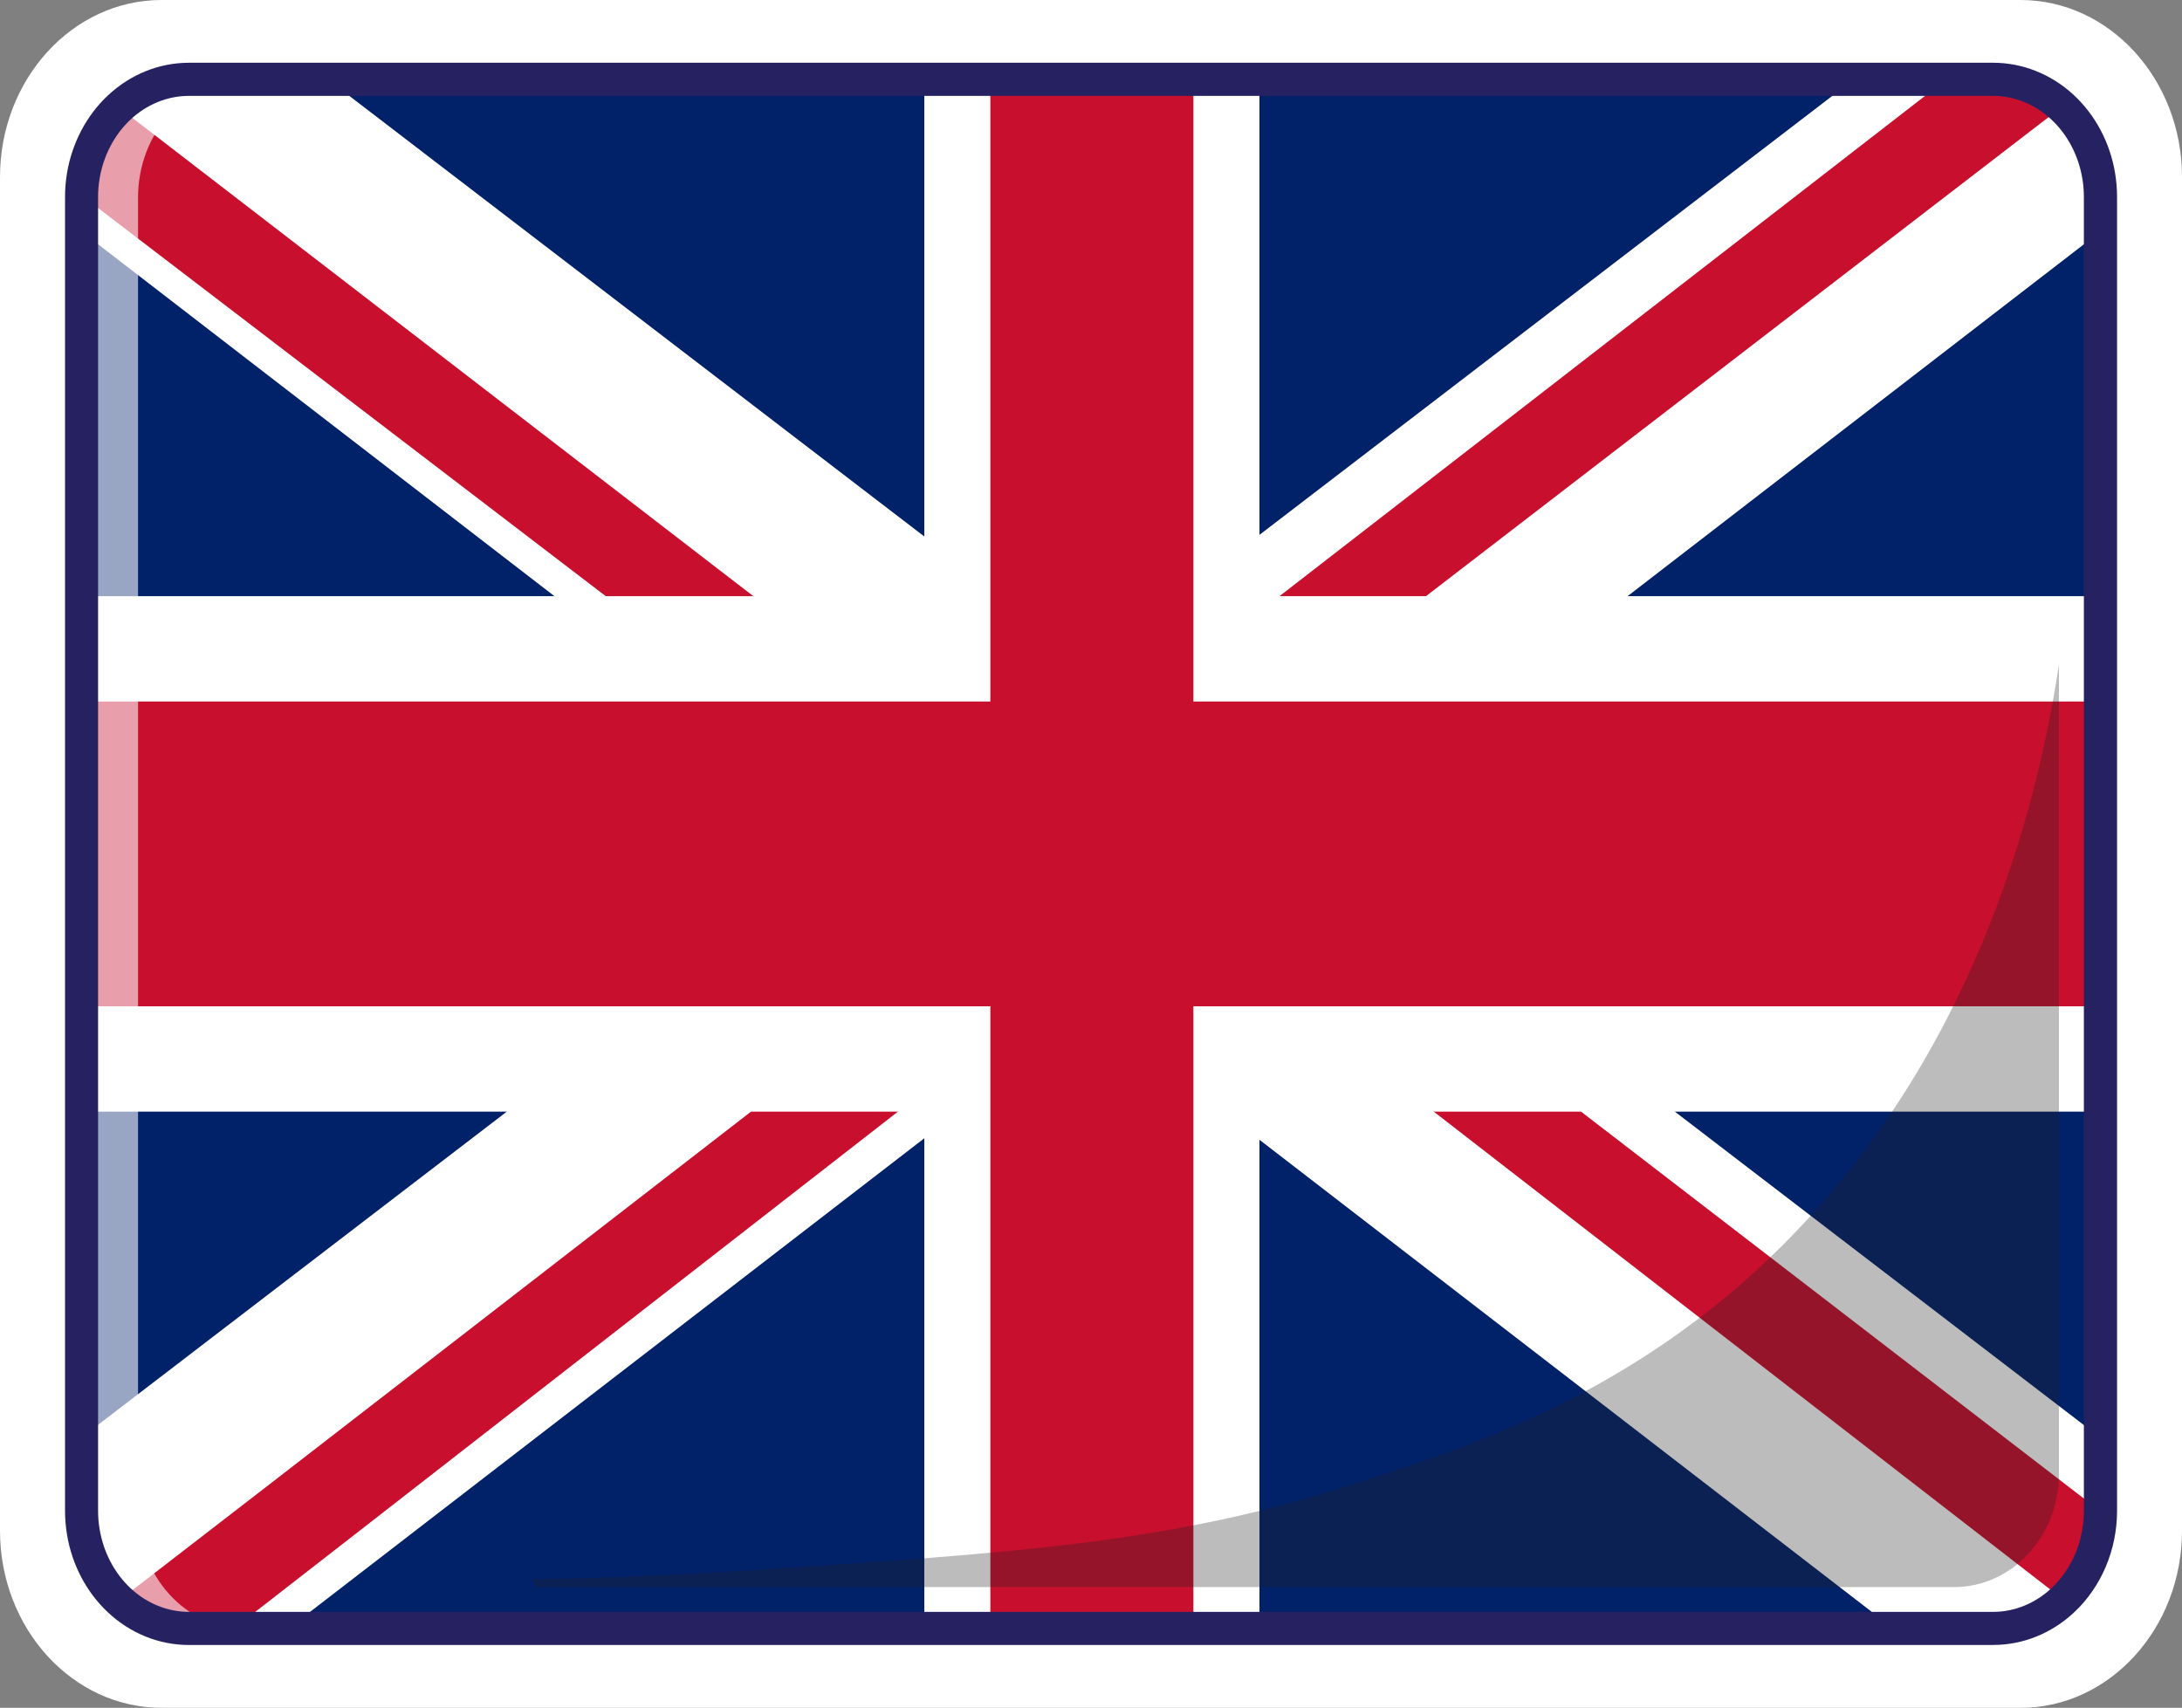 <svg xmlns="http://www.w3.org/2000/svg" id="Livello_2" data-name="Livello 2" viewBox="0 0 438.49 343.21"><rect x="0" y="0" width="438.49" height="343.21" fill="#808080" stroke="none"/><defs><style>      .cls-1 {        fill: #231f20;        opacity: .3;      }      .cls-2, .cls-3 {        fill: #fff;      }      .cls-4 {        fill: #262262;      }      .cls-5 {        fill: #012169;      }      .cls-3 {        opacity: .6;      }      .cls-6 {        fill: #c8102e;      }    </style></defs><g id="OBJECT"><g><path class="cls-2" d="M406.04,343.21H32.45c-17.9,0-32.45-15.96-32.45-35.59V35.59C0,15.96,14.56,0,32.45,0h373.59c17.9,0,32.45,15.96,32.45,35.59v272.04c0,19.62-14.56,35.59-32.45,35.59Z"></path><g><path class="cls-5" d="M422.1,39.59v264.13h0c-.03,7.09-2.9,13.45-7.44,17.76-3.79,3.6-8.73,5.78-14.13,5.78H37.96c-5.34,0-10.23-2.13-14-5.66-3.69-3.46-6.31-8.26-7.22-13.72V35.32c.9-5.44,3.5-10.22,7.18-13.68,3.77-3.55,8.68-5.69,14.04-5.69h362.57c5.27,0,10.1,2.07,13.85,5.52,3.78,3.47,6.45,8.32,7.37,13.86.23,1.39.35,2.82.35,4.28Z"></path><g><path class="cls-2" d="M422.1,288.92v14.81h0c-.03,7.09-2.9,13.45-7.44,17.76-3.79,3.6-8.73,5.78-14.13,5.78h-20.05c-42.46-32.74-84.92-65.48-127.39-98.22-2.44-1.88-4.88-3.76-7.32-5.64-1.98-1.53-3.97-3.06-5.95-4.59-6.86-5.29-13.72-10.58-20.58-15.87-.31-.24-.62-.48-.93-.72-3.67-2.83-7.34-5.66-11.01-8.49h0c-2.76-2.13-5.52-4.26-8.29-6.39-.23-.18-.47-.36-.7-.54-4.19-3.23-8.38-6.46-12.57-9.69-3.9-3.01-7.79-6.01-11.69-9.02-11.72-9.04-23.44-18.08-35.17-27.12-9.15-7.06-18.31-14.12-27.46-21.17-31.56-24.34-63.12-48.67-94.68-73.01v-11.48c.9-5.44,3.5-10.22,7.18-13.68,3.77-3.55,8.68-5.69,14.04-5.69h27.91c39.96,30.62,79.91,61.24,119.87,91.86,4.42,3.39,8.85,6.78,13.27,10.17.8.61,1.6,1.22,2.39,1.84,5.94,4.55,11.89,9.11,17.83,13.66,3.27,2.51,6.53,5.01,9.8,7.51,3.59,2.75,7.18,5.51,10.78,8.26,4.42,3.39,8.85,6.78,13.27,10.17,3.78,2.9,7.56,5.79,11.34,8.69,14.85,11.38,29.69,22.76,44.54,34.13,9.21,7.06,18.42,14.12,27.63,21.17,28.5,21.84,57,43.68,85.49,65.51Z"></path><path class="cls-2" d="M421.75,35.32v11.48c-31.56,24.34-63.12,48.67-94.68,73.01-9.15,7.06-18.31,14.11-27.46,21.17-11.72,9.04-23.45,18.08-35.17,27.12-3.78,2.91-7.56,5.83-11.34,8.74-4.43,3.41-8.85,6.82-13.27,10.23-6.55,5.05-13.1,10.1-19.65,15.15-.31.24-.62.47-.93.72-6.74,5.19-13.48,10.39-20.23,15.59-2.1,1.62-4.21,3.24-6.31,4.86-2.32,1.79-4.64,3.58-6.97,5.37-42.58,32.83-85.16,65.66-127.74,98.49h-20.05c-5.34,0-10.23-2.13-14-5.66-3.69-3.46-6.31-8.26-7.22-13.72-.23-1.39-.35-2.82-.35-4.28v-14.7c.12-.09.24-.18.35-.27,28.38-21.75,56.76-43.49,85.14-65.24,9.21-7.06,18.42-14.11,27.63-21.17,14.85-11.37,29.69-22.75,44.54-34.13,3.9-2.98,7.8-5.97,11.69-8.96,4.43-3.39,8.85-6.78,13.27-10.17,3.48-2.66,6.95-5.32,10.42-7.99,3.27-2.5,6.54-5.01,9.8-7.51,5.94-4.56,11.89-9.11,17.83-13.66.92-.7,1.83-1.4,2.75-2.11,4.43-3.39,8.85-6.78,13.27-10.17,39.84-30.53,79.68-61.06,119.52-91.59h27.91c5.27,0,10.1,2.07,13.85,5.52,3.78,3.47,6.45,8.32,7.37,13.86Z"></path><path class="cls-6" d="M164.64,130.02c-.93,3.65-1.86,7.31-2.78,10.96-.68,2.66-1.35,5.31-2.02,7.97-3.47-2.66-6.95-5.31-10.42-7.97-9.23-7.06-18.46-14.11-27.69-21.17-34.99-26.76-69.98-53.51-104.97-80.26v-4.23c.9-5.44,3.5-10.22,7.18-13.68,42.48,32.73,84.97,65.45,127.45,98.17,4.42,3.4,8.84,6.81,13.26,10.22Z"></path><path class="cls-6" d="M422.1,303.72h0c-.03,7.1-2.9,13.45-7.44,17.76-42.19-32.69-84.37-65.39-126.55-98.09-8.84-6.85-17.69-13.71-26.53-20.56.17-.2.34-.41.51-.61,3.66-4.39,7.32-8.78,10.99-13.16,5.7,4.39,11.4,8.77,17.11,13.16,9.17,7.06,18.35,14.11,27.52,21.17,34.8,26.77,69.59,53.55,104.39,80.32Z"></path><path class="cls-6" d="M414.38,21.46c-42.61,32.78-85.21,65.57-127.82,98.35-6.35,4.89-12.7,9.77-19.05,14.65-3.83-4.59-7.66-9.18-11.5-13.78.38-.29.76-.59,1.13-.88,44.66-34.62,89.34-69.24,134.01-103.86h9.38c5.27,0,10.1,2.07,13.85,5.52Z"></path><path class="cls-6" d="M211.77,199.08c-1.34,1.04-2.69,2.09-4.06,3.15-2.84,2.2-5.74,4.45-8.69,6.74-4.31,3.35-8.74,6.79-13.27,10.31-1.75,1.36-3.52,2.73-5.3,4.12-42.3,32.89-92.22,71.84-133.44,103.87h-9.05c-5.34,0-10.23-2.13-14-5.66,37.37-28.8,84.64-65.48,126.96-98.21,9.43-7.3,18.62-14.4,27.39-21.17,2.51-1.94,4.99-3.85,7.43-5.73,4.32-3.33,8.51-6.56,12.57-9.69.23-.18.47-.36.7-.54.42-.32.83-.64,1.25-.96,2.35,2.81,4.69,5.62,7.04,8.43h0c1.49,1.78,2.97,3.56,4.46,5.35Z"></path></g><g><rect class="cls-2" x="185.75" y="15.95" width="67.35" height="311.32"></rect><rect class="cls-2" x="16.75" y="119.81" width="405.36" height="103.59"></rect><rect class="cls-6" x="199.02" y="15.95" width="40.8" height="311.32"></rect><rect class="cls-6" x="16.75" y="140.98" width="405.35" height="61.25"></rect></g></g><path class="cls-1" d="M413.76,133.59v162.69c0,12.52-9.44,22.67-21.09,22.67H107.59c-.21-.53-.42-1.05-.62-1.56,10.88-.2,26.57-.68,45.42-1.92,49.43-3.24,81.35-5.33,115.47-15.95,25.48-7.93,59.51-18.53,90.24-49.14,25.56-25.45,39.57-55.51,47.37-80.57,4.45-14.29,6.88-26.96,8.29-36.22Z"></path><path class="cls-3" d="M49.31,327.36h-11.26c-11.91,0-21.57-10.59-21.57-23.65V39.69c0-13.06,9.65-23.65,21.57-23.65h11.26c-11.91,0-21.57,10.59-21.57,23.65v264.02c0,13.06,9.66,23.65,21.57,23.65Z"></path><path class="cls-4" d="M400.53,330.59H37.96c-5.98,0-11.76-2.33-16.27-6.56-4.3-4.02-7.22-9.56-8.22-15.6-.26-1.56-.4-3.19-.4-4.82V39.59c0-1.63.13-3.26.4-4.83,1-6,3.9-11.53,8.18-15.55,4.52-4.25,10.31-6.6,16.32-6.6h362.57c5.89,0,11.61,2.27,16.1,6.39,4.4,4.04,7.38,9.64,8.4,15.76.26,1.57.4,3.19.4,4.82v264.02c0,.07,0,.13,0,.2-.05,7.7-3.14,15.01-8.47,20.08-4.54,4.32-10.37,6.7-16.42,6.7ZM37.96,19.27c-4.3,0-8.48,1.7-11.76,4.79-3.22,3.03-5.41,7.22-6.18,11.8-.21,1.22-.31,2.47-.31,3.73v264.02c0,1.26.1,2.52.31,3.72.77,4.61,2.97,8.81,6.21,11.84,3.28,3.07,7.44,4.76,11.73,4.76h362.57c4.34,0,8.54-1.73,11.84-4.87,4.05-3.85,6.38-9.45,6.4-15.36,0-.04,0-.08,0-.12V39.59c0-1.26-.1-2.51-.31-3.72-.78-4.67-3.03-8.92-6.34-11.96-3.26-2.99-7.37-4.64-11.6-4.64H37.96ZM418.78,303.48s0,.02,0,.03c0-.01,0-.02,0-.03Z"></path></g></g></svg>